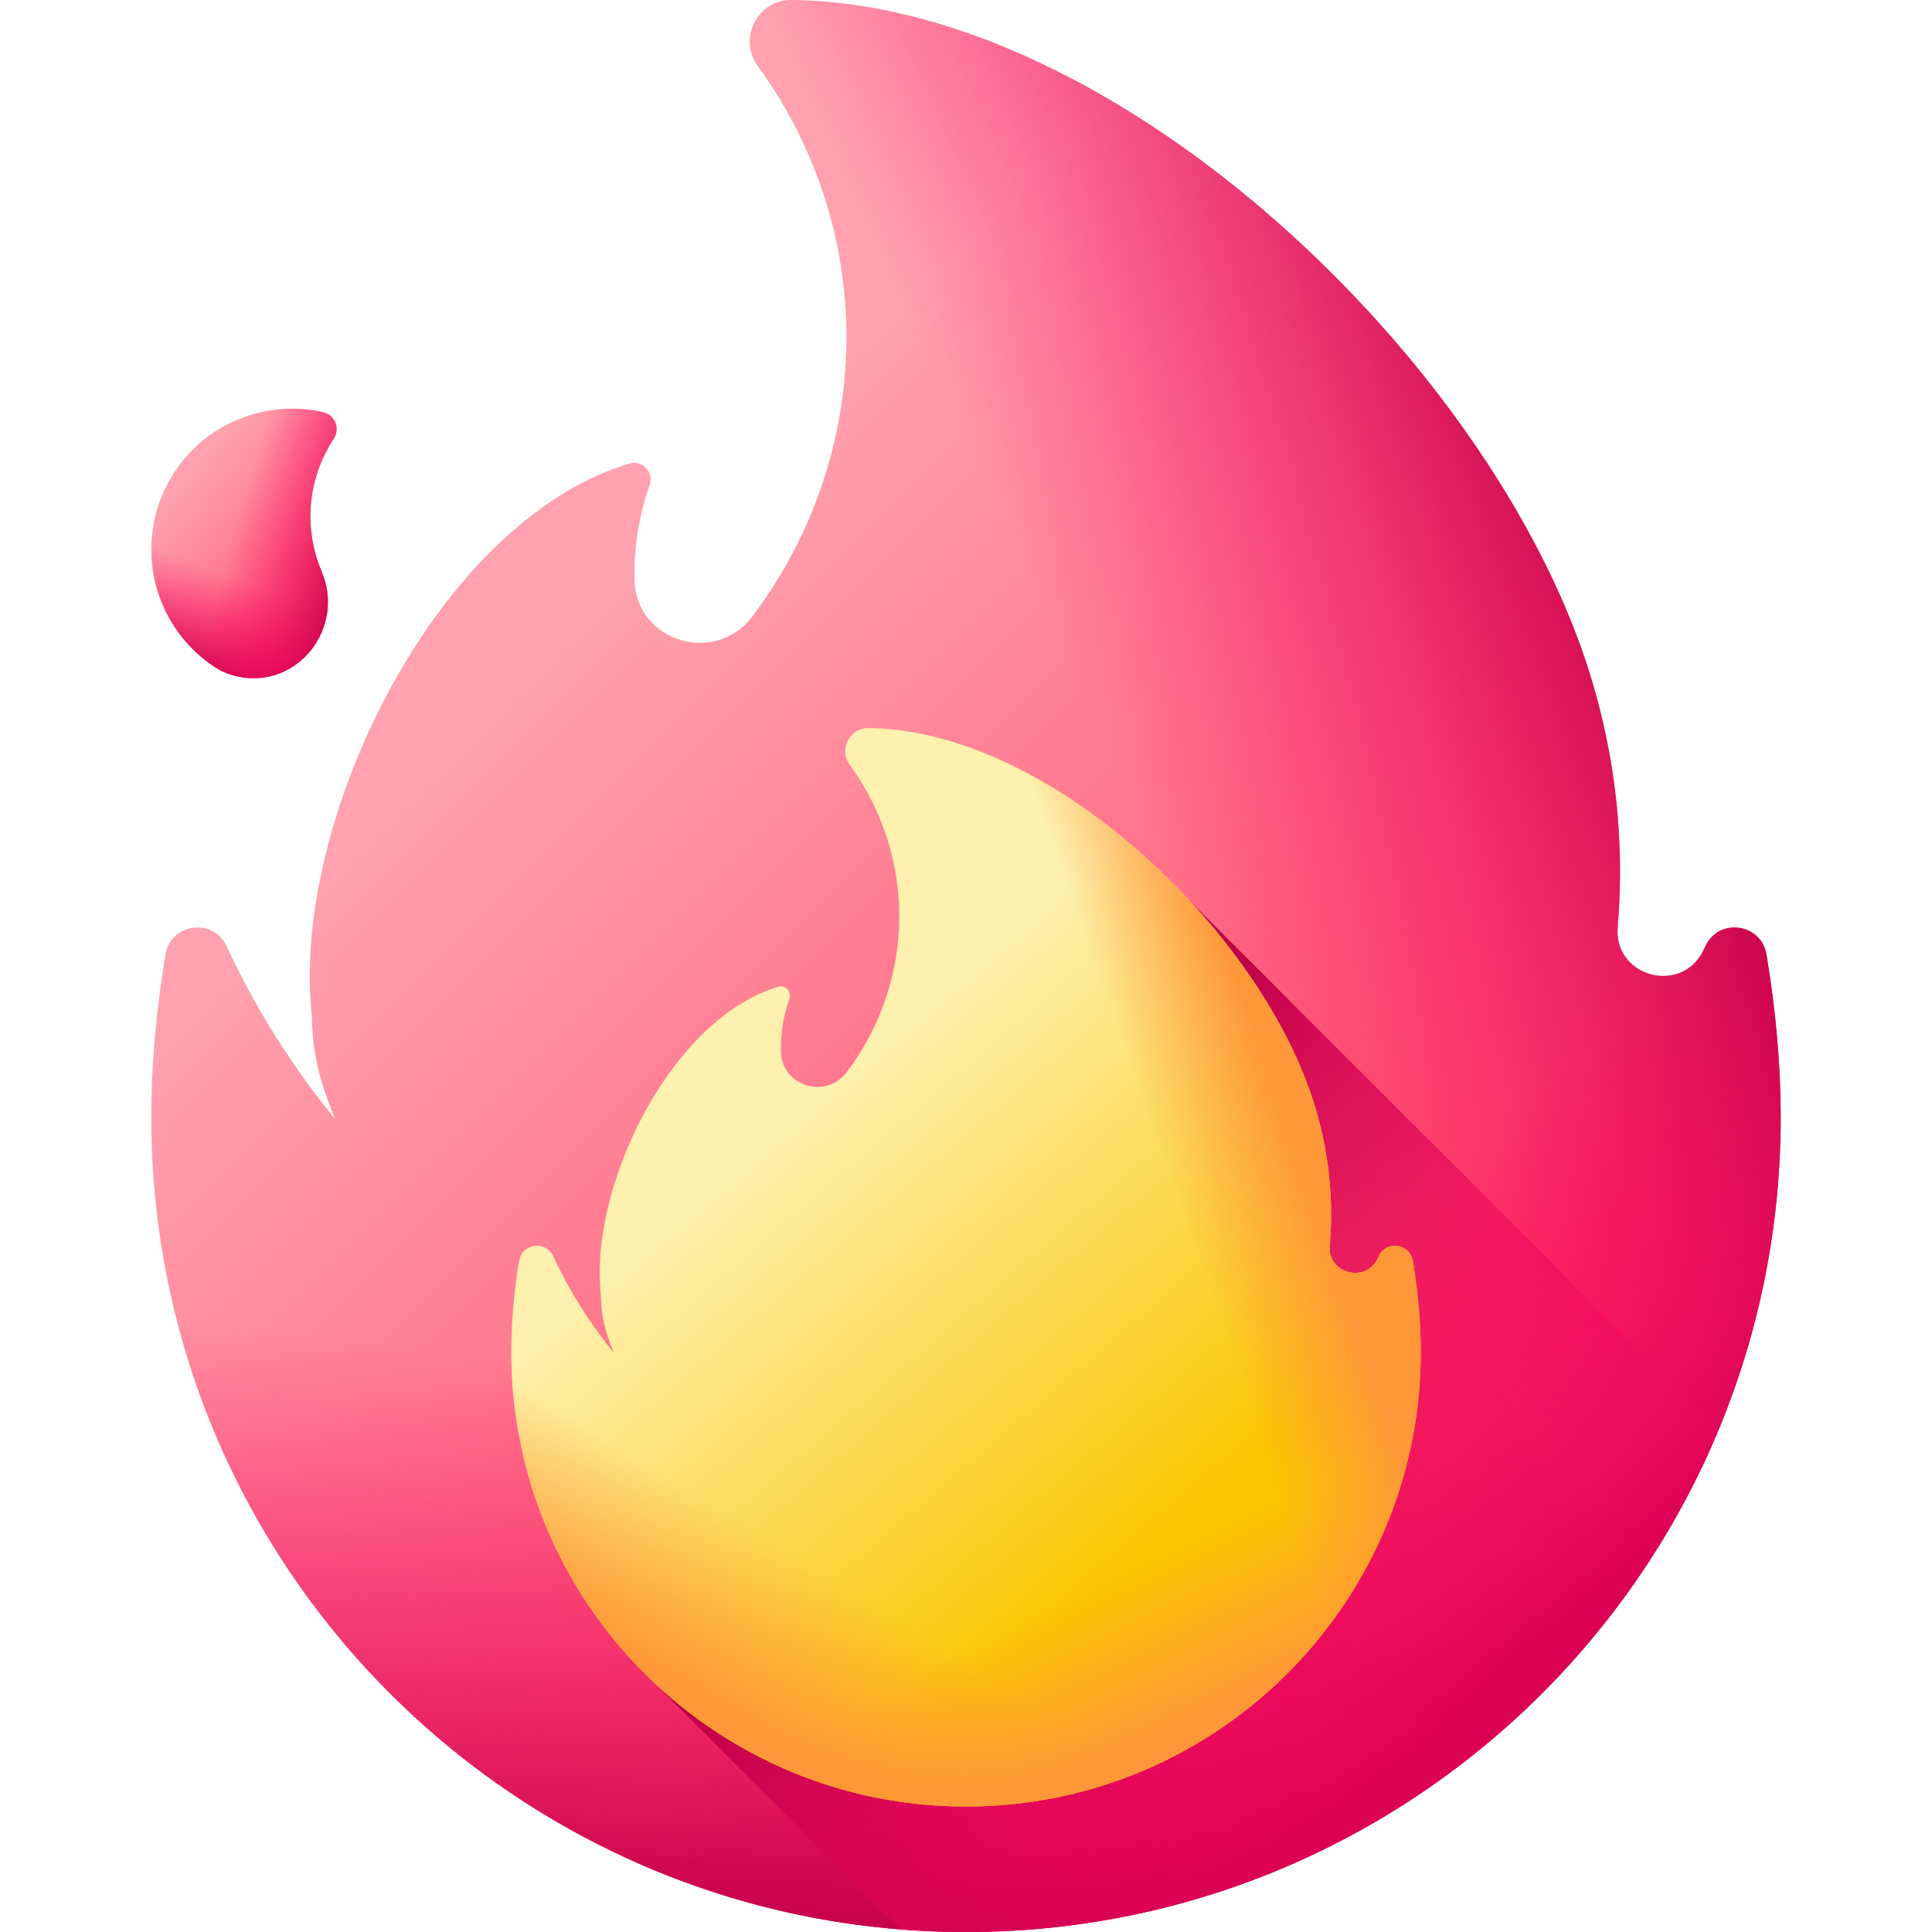 <?xml version="1.0" encoding="UTF-8"?> <svg xmlns="http://www.w3.org/2000/svg" xmlns:xlink="http://www.w3.org/1999/xlink" version="1.1" width="512" height="512" x="0" y="0" viewBox="0 0 512 512" style="enable-background:new 0 0 512 512" xml:space="preserve"><defs><linearGradient xlink:href="#a" id="d" x1="144.136" x2="355.312" y1="176.577" y2="387.753" gradientUnits="userSpaceOnUse"></linearGradient><linearGradient xlink:href="#b" id="e" x1="304.107" x2="378.959" y1="372.9" y2="463.435" gradientUnits="userSpaceOnUse"></linearGradient><linearGradient xlink:href="#b" id="f" x1="249.217" x2="235.673" y1="369.262" y2="516.113" gradientUnits="userSpaceOnUse"></linearGradient><linearGradient xlink:href="#b" id="g" x1="308.988" x2="443.008" y1="231.39" y2="170.083" gradientUnits="userSpaceOnUse"></linearGradient><linearGradient xlink:href="#b" id="h" x1="418.277" x2="254.317" y1="479.425" y2="358.237" gradientUnits="userSpaceOnUse"></linearGradient><linearGradient id="i" x1="206.504" x2="303.454" y1="298.818" y2="411.451" gradientUnits="userSpaceOnUse"><stop offset="0" stop-color="#fef0ae"></stop><stop offset="1" stop-color="#fac600"></stop></linearGradient><linearGradient xlink:href="#c" id="j" x1="310.909" x2="343.701" y1="315.617" y2="304.211" gradientUnits="userSpaceOnUse"></linearGradient><linearGradient xlink:href="#c" id="k" x1="222.535" x2="198.298" y1="419.051" y2="458.497" gradientUnits="userSpaceOnUse"></linearGradient><linearGradient xlink:href="#c" id="l" x1="284.866" x2="303.876" y1="423.033" y2="463.429" gradientUnits="userSpaceOnUse"></linearGradient><linearGradient xlink:href="#a" id="m" x1="50.799" x2="94.997" y1="125.663" y2="162.733" gradientUnits="userSpaceOnUse"></linearGradient><linearGradient xlink:href="#b" id="n" x1="62.573" x2="52.592" y1="153.411" y2="179.431" gradientUnits="userSpaceOnUse"></linearGradient><linearGradient xlink:href="#b" id="o" x1="62.317" x2="94.752" y1="140.719" y2="150.343" gradientUnits="userSpaceOnUse"></linearGradient></defs><g><linearGradient id="a"><stop offset="0" stop-color="#ffa1ae"></stop><stop offset="1" stop-color="#ff4565"></stop></linearGradient><linearGradient xlink:href="#a" id="d" x1="144.136" x2="355.312" y1="176.577" y2="387.753" gradientUnits="userSpaceOnUse"></linearGradient><linearGradient id="b"><stop offset="0" stop-color="#fe0364" stop-opacity="0"></stop><stop offset=".234" stop-color="#f90362" stop-opacity=".234"></stop><stop offset=".517" stop-color="#ea035b" stop-opacity=".517"></stop><stop offset=".824" stop-color="#d20250" stop-opacity=".824"></stop><stop offset="1" stop-color="#c00148"></stop></linearGradient><linearGradient xlink:href="#b" id="e" x1="304.107" x2="378.959" y1="372.9" y2="463.435" gradientUnits="userSpaceOnUse"></linearGradient><linearGradient xlink:href="#b" id="f" x1="249.217" x2="235.673" y1="369.262" y2="516.113" gradientUnits="userSpaceOnUse"></linearGradient><linearGradient xlink:href="#b" id="g" x1="308.988" x2="443.008" y1="231.39" y2="170.083" gradientUnits="userSpaceOnUse"></linearGradient><linearGradient xlink:href="#b" id="h" x1="418.277" x2="254.317" y1="479.425" y2="358.237" gradientUnits="userSpaceOnUse"></linearGradient><linearGradient id="i" x1="206.504" x2="303.454" y1="298.818" y2="411.451" gradientUnits="userSpaceOnUse"><stop offset="0" stop-color="#fef0ae"></stop><stop offset="1" stop-color="#fac600"></stop></linearGradient><linearGradient id="c"><stop offset="0" stop-color="#fe9738" stop-opacity="0"></stop><stop offset="1" stop-color="#fe9738"></stop></linearGradient><linearGradient xlink:href="#c" id="j" x1="310.909" x2="343.701" y1="315.617" y2="304.211" gradientUnits="userSpaceOnUse"></linearGradient><linearGradient xlink:href="#c" id="k" x1="222.535" x2="198.298" y1="419.051" y2="458.497" gradientUnits="userSpaceOnUse"></linearGradient><linearGradient xlink:href="#c" id="l" x1="284.866" x2="303.876" y1="423.033" y2="463.429" gradientUnits="userSpaceOnUse"></linearGradient><linearGradient xlink:href="#a" id="m" x1="50.799" x2="94.997" y1="125.663" y2="162.733" gradientUnits="userSpaceOnUse"></linearGradient><linearGradient xlink:href="#b" id="n" x1="62.573" x2="52.592" y1="153.411" y2="179.431" gradientUnits="userSpaceOnUse"></linearGradient><linearGradient xlink:href="#b" id="o" x1="62.317" x2="94.752" y1="140.719" y2="150.343" gradientUnits="userSpaceOnUse"></linearGradient><path fill="url(&quot;#d&quot;)" d="M451.949 250.75c-.144.311-.289.621-.435.931-5.698 12.125-23.926 7.311-22.803-6.039 2.052-24.399-.966-49.619-9.757-74.177C390.418 91.751 294.609.986 209.768.001c-9.06-.105-14.262 10.267-8.915 17.581 7.129 9.75 12.918 20.741 17.017 32.797 13.454 39.575 5.172 81.709-18.518 113.013-9.876 13.05-30.846 6.605-31.191-9.757l-.007-.356c-.139-8.674 1.284-17.002 4.014-24.715 1.204-3.401-1.949-6.748-5.403-5.707-48.097 14.497-84.67 85.273-84.67 135.756 0 3.687.205 7.326.586 10.912a61.92 61.92 0 0 0 3.549 20.232l.257.722a179.065 179.065 0 0 0 2.328 6.109 216.113 216.113 0 0 1-28.745-45.801c-3.561-7.668-14.832-6.146-16.216 2.195-2.466 14.854-3.757 29.342-3.757 43.115C40.097 415.337 136.76 512 256 512s215.903-96.663 215.903-215.903c0-13.774-1.291-28.263-3.758-43.119-1.381-8.321-12.645-9.88-16.196-2.228z" opacity="1" data-original="url(#d)"></path><path fill="url(&quot;#e&quot;)" d="M82.096 258.613c0 3.687.205 7.326.586 10.912a61.924 61.924 0 0 0 3.549 20.232l.257.721a179.065 179.065 0 0 0 2.328 6.109 216.113 216.113 0 0 1-28.745-45.801c-3.561-7.668-14.832-6.146-16.216 2.195-2.466 14.854-3.757 29.342-3.757 43.115C40.097 415.337 136.76 512 256 512s215.903-96.663 215.903-215.903c0-13.774-1.291-28.263-3.758-43.119-1.382-8.321-12.646-9.88-16.197-2.228-.144.311-.289.621-.435.931-5.698 12.125-23.926 7.311-22.803-6.039a175.37 175.37 0 0 0 .588-17.058H85.787c-2.406 10.387-3.691 20.564-3.691 30.029z" opacity="1" data-original="url(#e)"></path><path fill="url(&quot;#f&quot;)" d="M82.096 258.613c0 3.687.205 7.326.586 10.912a61.924 61.924 0 0 0 3.549 20.232l.257.721a179.065 179.065 0 0 0 2.328 6.109 216.113 216.113 0 0 1-28.745-45.801c-3.561-7.668-14.832-6.146-16.216 2.195-2.466 14.854-3.757 29.342-3.757 43.115C40.097 415.337 136.76 512 256 512s215.903-96.663 215.903-215.903c0-13.774-1.291-28.263-3.758-43.119-1.382-8.321-12.646-9.88-16.197-2.228-.144.311-.289.621-.435.931-5.698 12.125-23.926 7.311-22.803-6.039a175.37 175.37 0 0 0 .588-17.058H85.787c-2.406 10.387-3.691 20.564-3.691 30.029z" opacity="1" data-original="url(#f)"></path><path fill="url(&quot;#g&quot;)" d="M471.903 296.097c0-13.774-1.291-28.263-3.758-43.119-1.382-8.321-12.646-9.88-16.197-2.228-.144.311-.289.621-.435.931-5.698 12.125-23.926 7.311-22.803-6.039 2.052-24.399-.966-49.619-9.757-74.177C390.418 91.751 294.609.986 209.768.001c-9.06-.105-14.262 10.267-8.915 17.582 7.129 9.75 12.918 20.741 17.017 32.797 13.454 39.575 5.172 81.709-18.518 113.013-4.918 6.498-12.586 8.16-19.089 6.173v328.762C203.831 507.159 229.349 512 256 512c119.24 0 215.903-96.663 215.903-215.903z" opacity="1" data-original="url(#g)"></path><path fill="url(&quot;#h&quot;)" d="M455.45 378.879 315.096 238.525 171.841 444.479l66.828 66.828c5.718.454 11.496.693 17.331.693 89.911 0 166.974-54.965 199.45-133.121z" opacity="1" data-original="url(#h)"></path><path fill="url(&quot;#i&quot;)" d="M365.38 332.911c-.081.174-.161.347-.243.52-3.18 6.768-13.355 4.081-12.729-3.371 1.145-13.62-.539-27.697-5.447-41.406-15.929-44.497-69.41-95.163-116.769-95.713-5.058-.059-7.961 5.731-4.976 9.814a68.11 68.11 0 0 1 9.499 18.308c7.51 22.091 2.887 45.611-10.337 63.085-5.513 7.285-17.218 3.687-17.411-5.447l-.004-.199a39.358 39.358 0 0 1 2.241-13.796c.672-1.898-1.088-3.767-3.016-3.186-26.848 8.093-47.263 47.6-47.263 75.78 0 2.058.115 4.089.327 6.091a34.564 34.564 0 0 0 1.981 11.293l.143.403c.412 1.151.85 2.284 1.299 3.41a120.667 120.667 0 0 1-16.046-25.566c-1.988-4.281-8.279-3.43-9.052 1.225-1.377 8.292-2.097 16.379-2.097 24.067 0 66.561 53.958 120.519 120.519 120.519s120.519-53.958 120.519-120.519c0-7.689-.721-15.777-2.098-24.069-.77-4.644-7.058-5.514-9.04-1.243z" opacity="1" data-original="url(#i)"></path><path fill="url(&quot;#j&quot;)" d="M376.519 358.224c0-7.689-.721-15.777-2.098-24.069-.771-4.645-7.059-5.515-9.041-1.244-.081.174-.161.347-.243.52-3.18 6.768-13.355 4.081-12.729-3.371 1.145-13.62-.539-27.697-5.447-41.406-15.929-44.497-69.41-95.163-116.769-95.713-5.058-.059-7.961 5.731-4.976 9.814a68.11 68.11 0 0 1 9.499 18.308c7.51 22.091 2.887 45.611-10.337 63.085-2.745 3.627-7.025 4.555-10.655 3.446v183.517c13.156 4.929 27.4 7.632 42.277 7.632 66.561 0 120.519-53.959 120.519-120.519z" opacity="1" data-original="url(#j)"></path><path fill="url(&quot;#k&quot;)" d="M158.925 337.3c0 2.058.115 4.089.327 6.091a34.564 34.564 0 0 0 1.981 11.293l.143.403c.412 1.151.85 2.284 1.299 3.41a120.667 120.667 0 0 1-16.046-25.566c-1.988-4.281-8.279-3.43-9.052 1.225-1.377 8.292-2.097 16.379-2.097 24.067 0 66.561 53.958 120.519 120.519 120.519s120.519-53.958 120.519-120.519c0-7.689-.721-15.777-2.098-24.069-.771-4.645-7.059-5.515-9.041-1.244-.081.174-.161.347-.243.52-3.18 6.768-13.355 4.081-12.729-3.371.265-3.153.371-6.33.328-9.522H160.986c-1.343 5.799-2.061 11.48-2.061 16.763z" opacity="1" data-original="url(#k)"></path><path fill="url(&quot;#l&quot;)" d="M158.925 337.3c0 2.058.115 4.089.327 6.091a34.564 34.564 0 0 0 1.981 11.293l.143.403c.412 1.151.85 2.284 1.299 3.41a120.667 120.667 0 0 1-16.046-25.566c-1.988-4.281-8.279-3.43-9.052 1.225-1.377 8.292-2.097 16.379-2.097 24.067 0 66.561 53.958 120.519 120.519 120.519s120.519-53.958 120.519-120.519c0-7.689-.721-15.777-2.098-24.069-.771-4.645-7.059-5.515-9.041-1.244-.081.174-.161.347-.243.52-3.18 6.768-13.355 4.081-12.729-3.371.265-3.153.371-6.33.328-9.522H160.986c-1.343 5.799-2.061 11.48-2.061 16.763z" opacity="1" data-original="url(#l)"></path><path fill="url(&quot;#m&quot;)" d="M63.178 179.324c15.797 3.24 28.385-13.006 22.079-27.848-4.713-11.092-3.973-24.258 3.136-35.09l.035-.054c1.797-2.728.362-6.4-2.825-7.118-14.726-3.317-30.614 2.559-39.386 15.924-11.304 17.224-6.505 40.351 10.719 51.656 1.929 1.264 4.034 2.077 6.242 2.53z" opacity="1" data-original="url(#m)"></path><path fill="url(&quot;#n&quot;)" d="M63.178 179.324c15.797 3.24 28.385-13.006 22.079-27.848-4.713-11.092-3.973-24.258 3.136-35.09l.035-.054c1.797-2.728.362-6.4-2.825-7.118-14.726-3.317-30.614 2.559-39.386 15.924-11.304 17.224-6.505 40.351 10.719 51.656 1.929 1.264 4.034 2.077 6.242 2.53z" opacity="1" data-original="url(#n)"></path><path fill="url(&quot;#o&quot;)" d="M63.178 179.324c15.797 3.24 28.385-13.006 22.079-27.848-4.713-11.092-3.973-24.258 3.136-35.09l.035-.054c1.797-2.728.362-6.4-2.825-7.118-14.726-3.317-30.614 2.559-39.386 15.924-11.304 17.224-6.505 40.351 10.719 51.656 1.929 1.264 4.034 2.077 6.242 2.53z" opacity="1" data-original="url(#o)"></path></g></svg> 